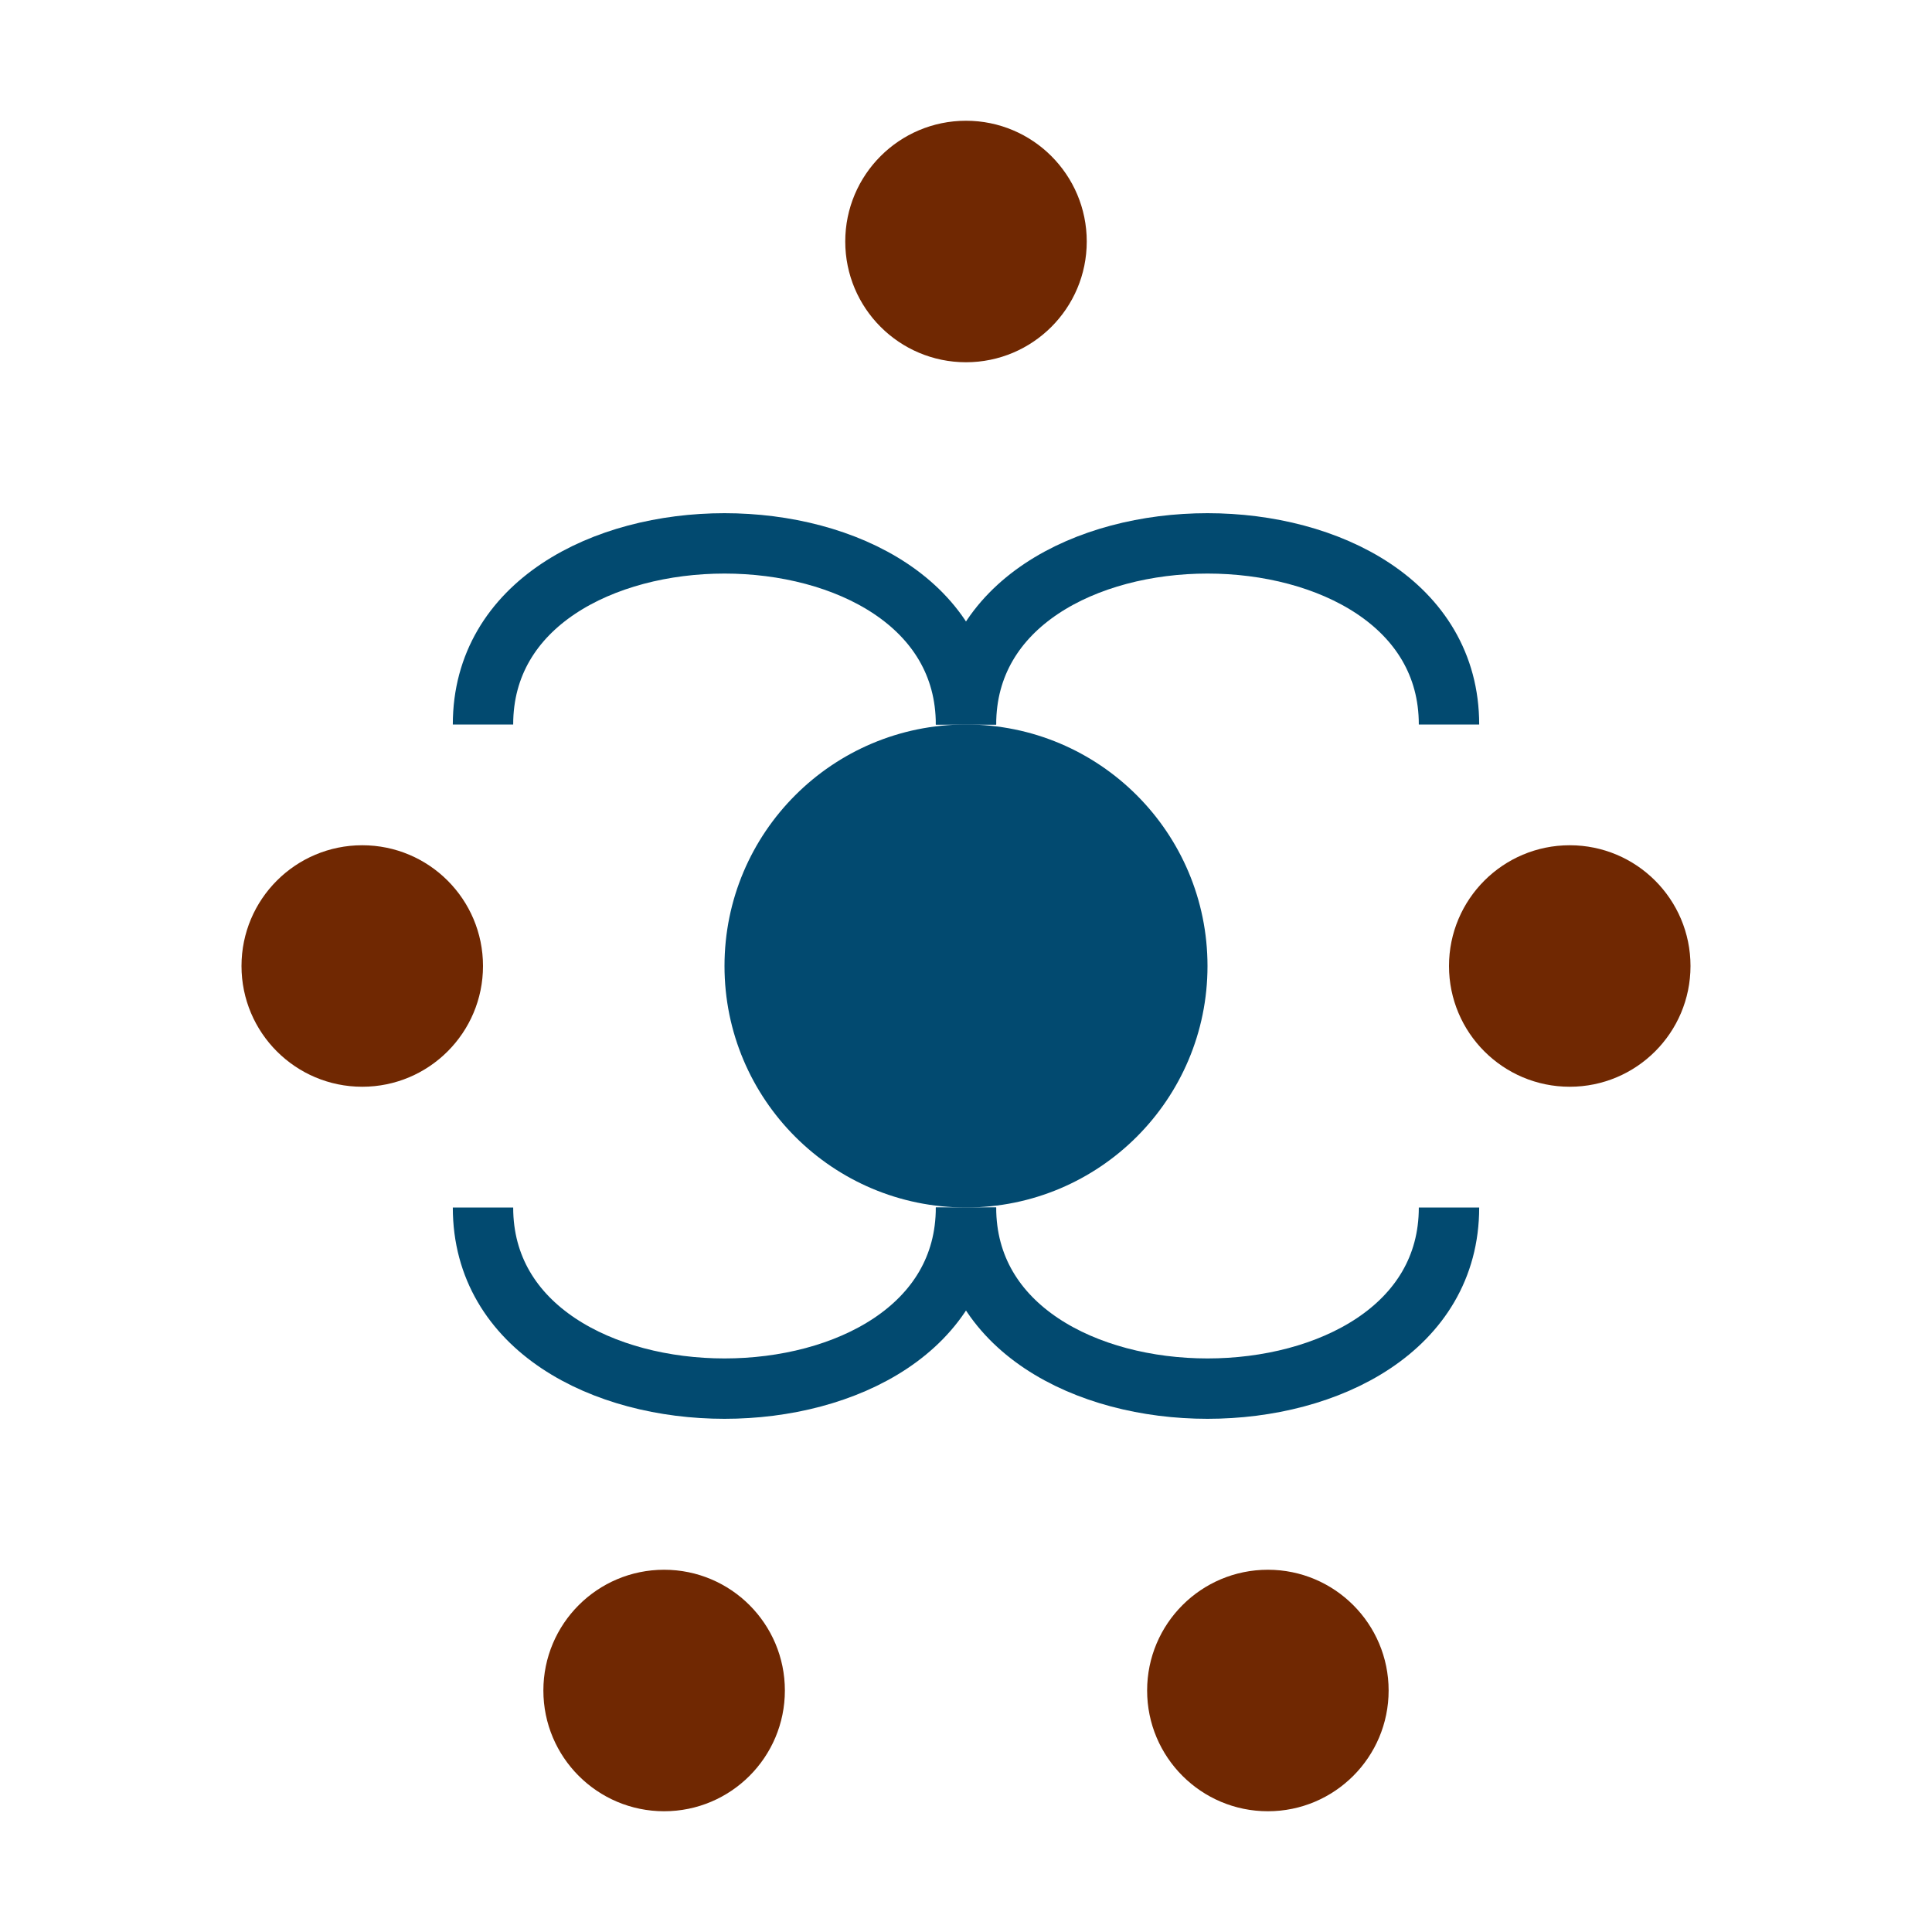 <svg xmlns="http://www.w3.org/2000/svg" viewBox="0 0 64 64">
  <!-- Central hub -->
  <circle cx="32" cy="32" r="8" fill="#024a70"/>
  
  <!-- Curved lines (orchestration) -->
  <path d="M32 24 C32 16, 48 16, 48 24" stroke="#024a70" stroke-width="2" fill="none"/>
  <path d="M32 24 C32 16, 16 16, 16 24" stroke="#024a70" stroke-width="2" fill="none"/>
  <path d="M32 40 C32 48, 48 48, 48 40" stroke="#024a70" stroke-width="2" fill="none"/>
  <path d="M32 40 C32 48, 16 48, 16 40" stroke="#024a70" stroke-width="2" fill="none"/>
  
  <!-- Account owner (top) -->
  <circle cx="32" cy="8" r="4" fill="#702802"/>
  
  <!-- Taskers (around bottom) -->
  <circle cx="12" cy="32" r="4" fill="#702802"/>
  <circle cx="52" cy="32" r="4" fill="#702802"/>
  <circle cx="22" cy="56" r="4" fill="#702802"/>
  <circle cx="42" cy="56" r="4" fill="#702802"/>
</svg>
